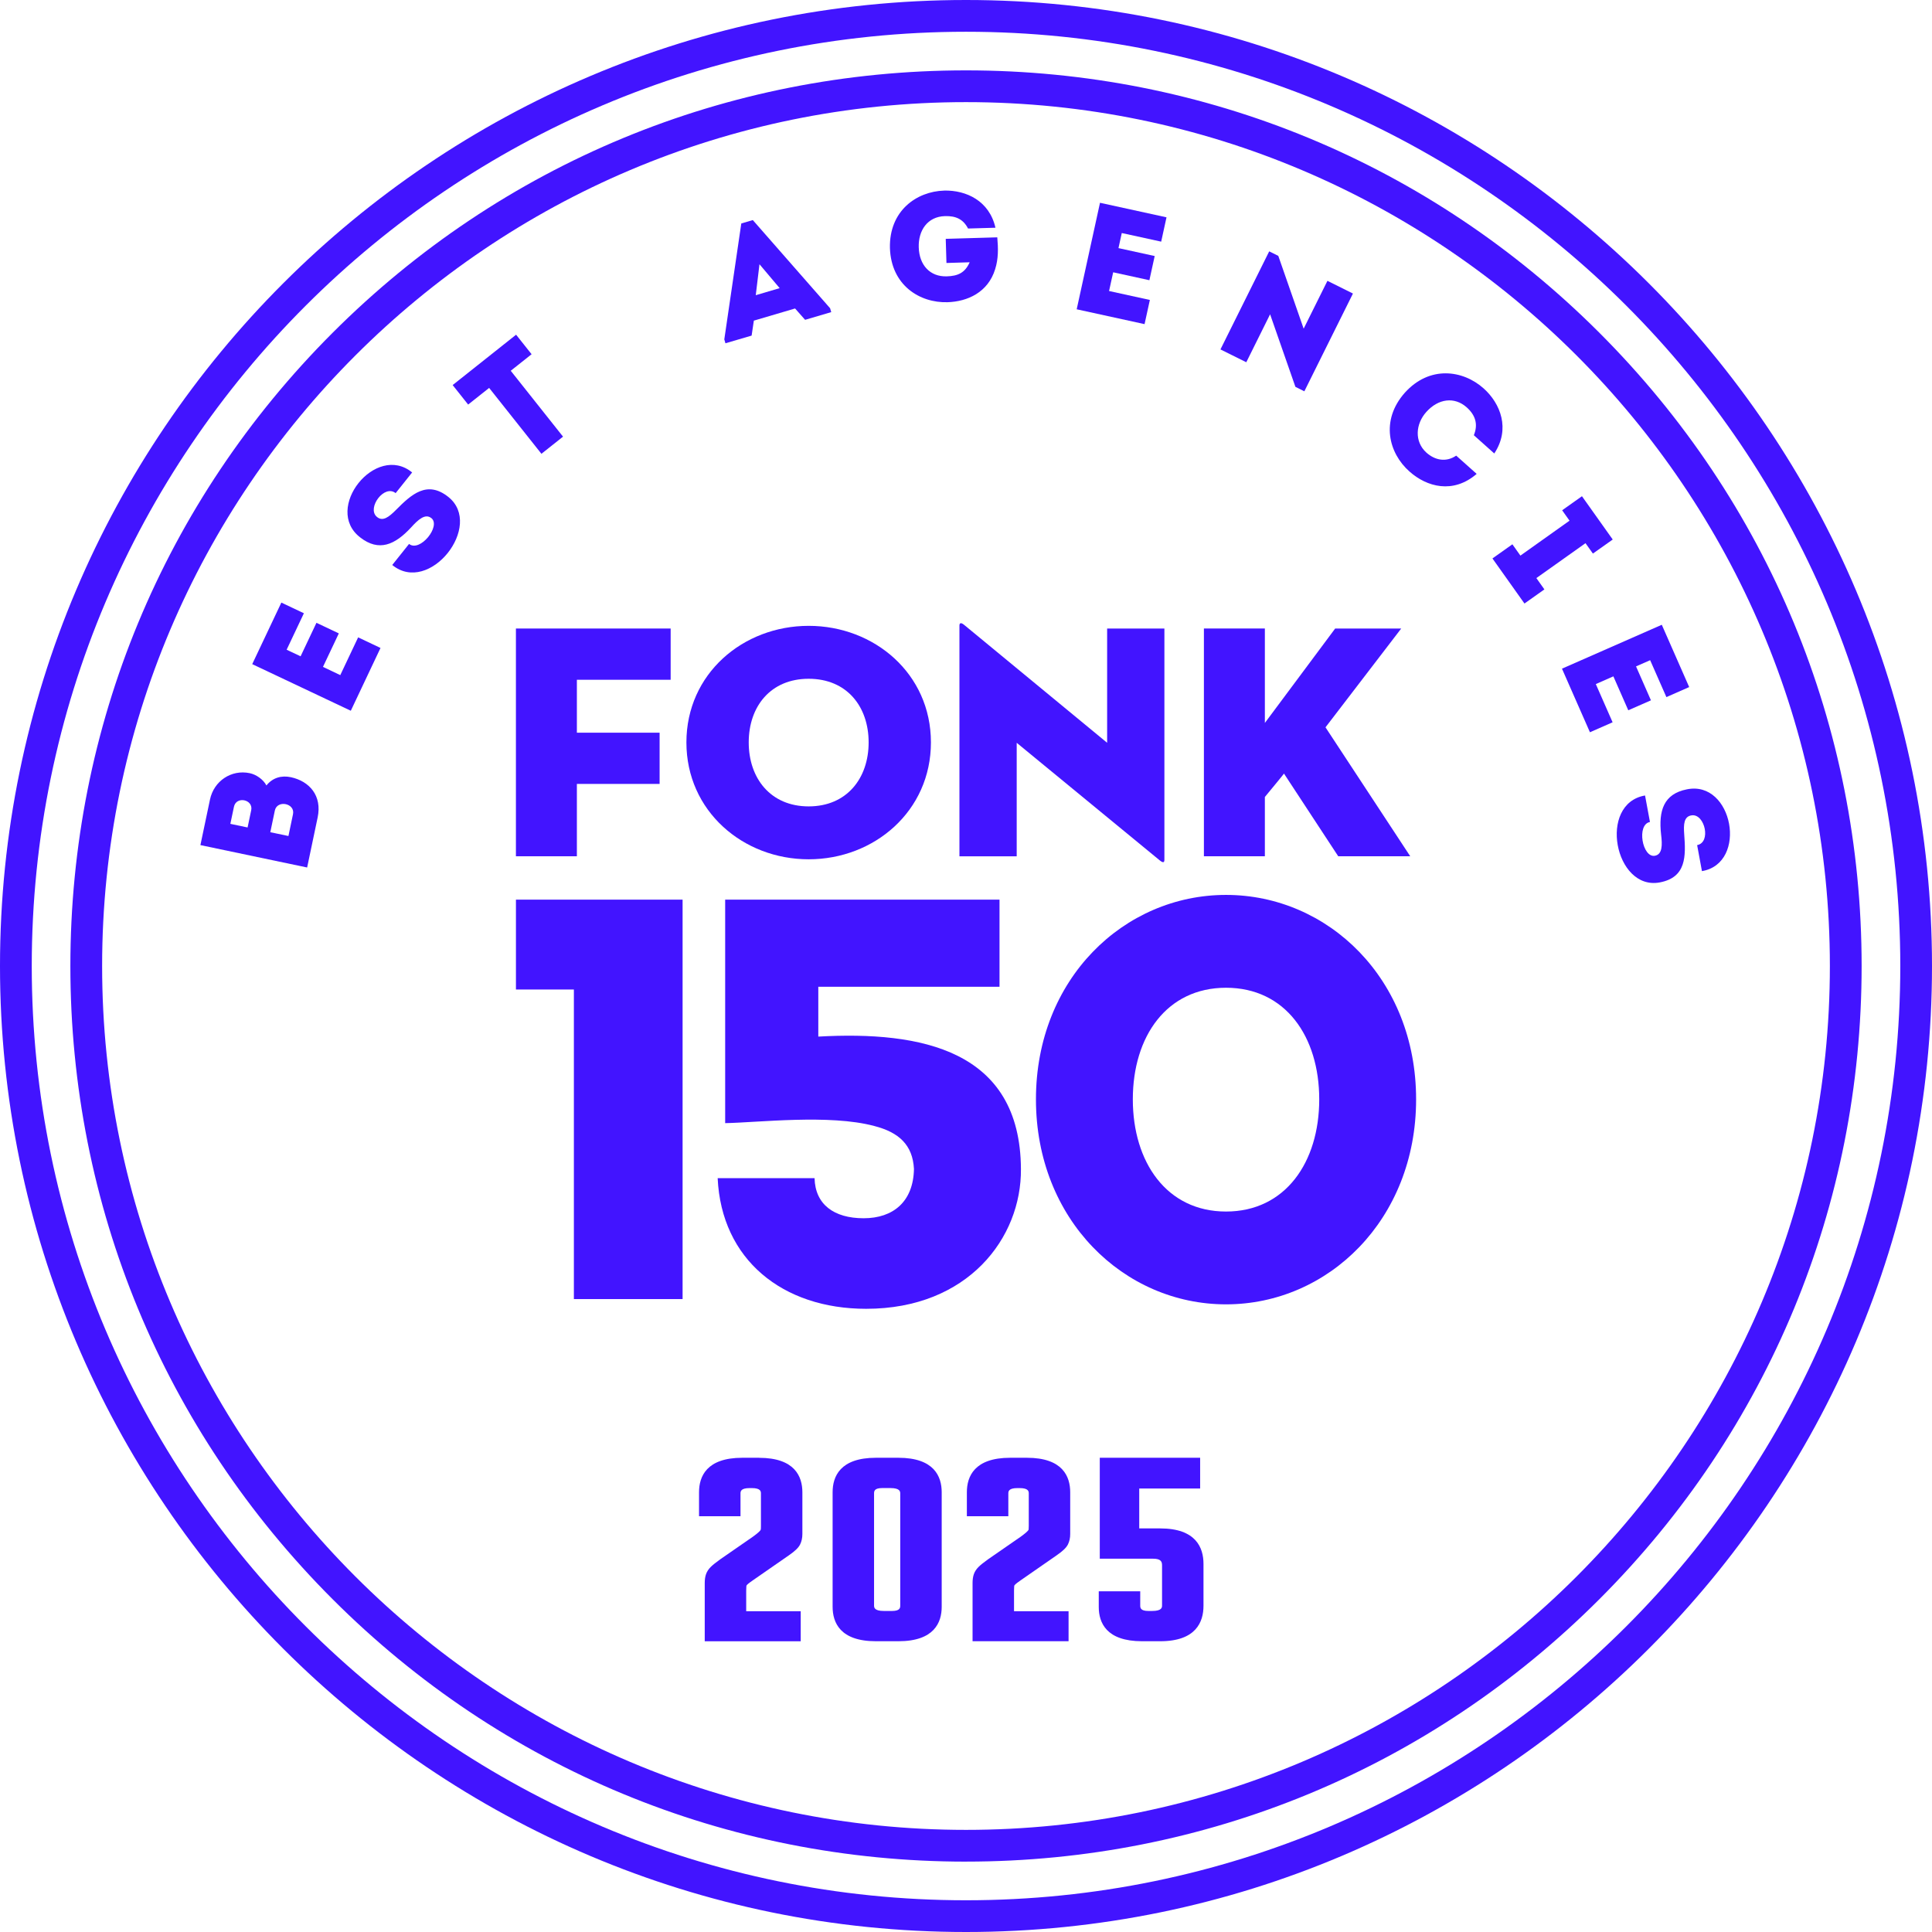 <svg width="78" height="78" viewBox="0 0 78 78" fill="none" xmlns="http://www.w3.org/2000/svg">
<g clip-path="url(#clip0_521_219)">
<path d="M39 78C17.495 78 0 60.505 0 39C0 17.495 17.495 0 39 0C60.505 0 78 17.495 78 39C78 60.505 60.505 78 39 78ZM39 1.282C18.201 1.282 1.282 18.201 1.282 39C1.282 59.798 18.203 76.719 39.001 76.719C59.799 76.719 76.72 59.798 76.72 39C76.72 18.201 59.798 1.282 39 1.282Z" fill="#4214FF"/>
<path d="M39 75.159C29.342 75.159 20.261 71.398 13.432 64.568C6.602 57.738 2.841 48.658 2.841 39C2.841 29.342 6.602 20.261 13.432 13.432C20.262 6.603 29.342 2.841 39 2.841C48.658 2.841 57.739 6.602 64.568 13.431C71.398 20.261 75.159 29.341 75.159 38.999C75.159 48.657 71.398 57.738 64.568 64.567C57.738 71.397 48.658 75.158 39 75.158V75.159ZM39 4.123C19.768 4.123 4.123 19.768 4.123 39C4.123 58.232 19.769 73.877 39 73.877C58.231 73.877 73.877 58.231 73.877 39C73.877 19.769 58.232 4.123 39 4.123Z" fill="#4214FF"/>
<path d="M20.829 25.375H27.076V27.444H23.29V29.581H26.63V31.649H23.29V34.57H20.829V25.375V25.375Z" fill="#4214FF"/>
<path d="M27.712 29.973C27.712 27.201 29.998 25.267 32.648 25.267C35.299 25.267 37.584 27.201 37.584 29.973C37.584 32.744 35.299 34.692 32.648 34.692C29.998 34.692 27.712 32.744 27.712 29.973ZM35.069 29.973C35.069 28.525 34.19 27.404 32.648 27.404C31.107 27.404 30.228 28.526 30.228 29.973C30.228 31.419 31.107 32.556 32.648 32.556C34.19 32.556 35.069 31.42 35.069 29.973Z" fill="#4214FF"/>
<path d="M41.047 29.987V34.571H38.735V25.254C38.735 25.173 38.775 25.105 38.924 25.227L44.698 29.988V25.376H47.01V34.707C47.01 34.815 46.969 34.856 46.82 34.734L41.046 29.988L41.047 29.987Z" fill="#4214FF"/>
<path d="M53.907 25.375H56.571L53.514 29.364L56.935 34.57H54.028L51.837 31.23C51.85 31.23 51.322 31.865 51.066 32.176V34.569H48.605V25.373H51.066V29.187L53.906 25.373L53.907 25.375Z" fill="#4214FF"/>
<path d="M23.169 39.949H20.83V36.321H27.558V52.447H23.169V39.95V39.949Z" fill="#4214FF"/>
<path d="M41.824 44.383C41.824 39.522 45.377 36.13 49.498 36.13C53.619 36.13 57.172 39.522 57.172 44.383C57.172 49.245 53.619 52.66 49.498 52.66C45.377 52.66 41.824 49.245 41.824 44.383ZM53.261 44.383C53.261 41.846 51.894 39.878 49.498 39.878C47.102 39.878 45.735 41.846 45.735 44.383C45.735 46.921 47.102 48.913 49.498 48.913C51.894 48.913 53.261 46.921 53.261 44.383Z" fill="#4214FF"/>
<path d="M33.038 41.85C37.178 41.619 41.192 42.382 41.218 47.195C41.243 49.971 39.084 52.84 34.969 52.84C31.59 52.84 29.125 50.851 28.974 47.565H32.886C32.911 48.629 33.673 49.184 34.867 49.184C36.061 49.184 36.874 48.514 36.899 47.195C36.848 46.223 36.289 45.714 35.298 45.46C33.494 44.974 30.598 45.321 29.277 45.344V36.321H40.353V39.838H33.037V41.851L33.038 41.85Z" fill="#4214FF"/>
<path d="M10.757 31.71C11.009 31.396 11.363 31.297 11.745 31.378C12.495 31.541 13.009 32.125 12.824 33.004L12.4 35.023L8.091 34.119L8.478 32.278C8.634 31.534 9.338 31.058 10.082 31.215C10.341 31.269 10.628 31.465 10.756 31.71H10.757ZM9.3 33.261L9.996 33.407L10.142 32.711C10.233 32.274 9.538 32.129 9.445 32.572L9.3 33.261ZM10.912 33.599L11.645 33.752L11.829 32.872C11.923 32.429 11.189 32.281 11.096 32.724L10.913 33.598L10.912 33.599Z" fill="#4214FF"/>
<path d="M12.269 24.759C11.989 25.349 11.849 25.645 11.572 26.231L12.136 26.497L12.776 25.144C13.077 25.287 13.379 25.429 13.679 25.572L13.039 26.924C13.272 27.035 13.5 27.143 13.738 27.256C14.016 26.67 14.177 26.329 14.459 25.732C14.755 25.872 15.062 26.017 15.362 26.16C14.921 27.092 14.598 27.774 14.163 28.695C12.833 28.067 11.502 27.437 10.183 26.813C10.619 25.892 10.918 25.261 11.359 24.328C11.655 24.468 11.962 24.613 12.269 24.759Z" fill="#4214FF"/>
<path d="M17.413 20.917C17.173 20.724 16.891 20.967 16.597 21.294C15.946 21.998 15.298 22.286 14.544 21.698C13.036 20.542 15.171 17.869 16.639 19.074C16.392 19.384 16.211 19.609 15.973 19.909C15.516 19.544 14.816 20.499 15.201 20.854C15.446 21.081 15.704 20.87 15.986 20.588C16.605 19.963 17.241 19.377 18.102 20.064C19.546 21.218 17.334 24.039 15.836 22.81C16.072 22.515 16.275 22.26 16.515 21.96C16.952 22.31 17.817 21.237 17.413 20.915V20.917Z" fill="#4214FF"/>
<path d="M18.901 16.334C18.691 16.068 18.483 15.807 18.275 15.546L20.836 13.513C21.043 13.774 21.251 14.035 21.462 14.301L20.62 14.969L22.731 17.629C22.441 17.859 22.15 18.091 21.859 18.321L19.748 15.661L18.901 16.333L18.901 16.334Z" fill="#4214FF"/>
<path d="M32.1 12.454L30.435 12.945L30.345 13.549L29.288 13.859L29.242 13.702L29.928 9.022L30.393 8.885L33.513 12.444L33.559 12.601L32.504 12.912L32.1 12.455V12.454ZM30.662 10.668L30.512 11.918L31.477 11.633L30.662 10.668Z" fill="#4214FF"/>
<path d="M38.119 7.694C39.006 7.674 39.943 8.106 40.189 9.194L39.083 9.226C38.89 8.854 38.597 8.712 38.15 8.725C37.44 8.745 37.072 9.31 37.092 9.983C37.113 10.711 37.554 11.177 38.221 11.157C38.673 11.144 38.959 11.016 39.148 10.589L38.211 10.617L38.182 9.643L40.263 9.582C40.301 10.021 40.313 10.442 40.175 10.874C39.888 11.801 39.062 12.177 38.252 12.201C37.133 12.234 35.979 11.519 35.929 10.017C35.892 8.514 37.001 7.727 38.12 7.695L38.119 7.694Z" fill="#4214FF"/>
<path d="M46.88 9.756C46.24 9.616 45.921 9.546 45.289 9.408L45.156 10.017L46.618 10.337L46.404 11.313L44.942 10.993C44.886 11.245 44.833 11.491 44.776 11.749C45.409 11.888 45.778 11.968 46.423 12.11C46.352 12.43 46.28 12.761 46.209 13.086C45.202 12.866 44.464 12.704 43.469 12.487C43.783 11.05 44.098 9.612 44.41 8.187C45.405 8.404 46.087 8.554 47.095 8.774C47.026 9.093 46.953 9.425 46.88 9.757V9.756Z" fill="#4214FF"/>
<path d="M51.278 12.688L50.316 14.625C49.966 14.451 49.617 14.278 49.273 14.107L51.241 10.148L51.608 10.33L52.632 13.269L53.592 11.338C53.935 11.509 54.279 11.68 54.622 11.851L52.66 15.798L52.299 15.618L51.277 12.688H51.278Z" fill="#4214FF"/>
<path d="M59.899 15.682C60.579 16.29 60.985 17.317 60.328 18.308C60.043 18.053 59.789 17.826 59.503 17.571C59.683 17.133 59.568 16.761 59.216 16.447C58.723 16.007 58.069 16.089 57.583 16.633C57.151 17.116 57.093 17.823 57.586 18.272C57.942 18.59 58.388 18.668 58.791 18.395C59.072 18.646 59.331 18.877 59.617 19.132C58.666 19.952 57.603 19.66 56.904 19.036C56.065 18.295 55.723 16.978 56.715 15.857C57.717 14.745 59.064 14.936 59.898 15.681L59.899 15.682Z" fill="#4214FF"/>
<path d="M62.352 23.795L61.547 24.366L60.254 22.546L61.059 21.975L61.383 22.431L63.366 21.021L63.068 20.601L63.868 20.034L65.11 21.782L64.31 22.349L64.011 21.93L62.027 23.339L62.351 23.795H62.352Z" fill="#4214FF"/>
<path d="M67.277 28.144C67.013 27.546 66.882 27.246 66.621 26.654L66.051 26.904L66.653 28.274C66.348 28.408 66.043 28.542 65.738 28.676L65.136 27.306C64.9 27.41 64.67 27.512 64.427 27.618C64.688 28.211 64.84 28.557 65.105 29.161C64.805 29.292 64.495 29.429 64.19 29.563C63.774 28.619 63.471 27.928 63.061 26.996C64.408 26.404 65.755 25.811 67.091 25.224C67.501 26.156 67.782 26.795 68.197 27.739C67.897 27.871 67.587 28.008 67.276 28.144H67.277Z" fill="#4214FF"/>
<path d="M66.812 34.549C67.116 34.493 67.117 34.121 67.062 33.684C66.957 32.731 67.164 32.054 68.102 31.868C69.962 31.486 70.584 34.85 68.712 35.17C68.64 34.781 68.587 34.496 68.518 34.119C69.093 34.012 68.828 32.859 68.309 32.916C67.977 32.953 67.967 33.286 67.996 33.684C68.062 34.561 68.088 35.425 67.006 35.626C65.187 35.962 64.505 32.443 66.415 32.116C66.483 32.486 66.542 32.808 66.613 33.186C66.062 33.287 66.306 34.643 66.813 34.549H66.812Z" fill="#4214FF"/>
<path d="M30.648 58.854H29.969C28.525 58.854 28.222 59.611 28.222 60.245V61.214H29.896V60.304C29.896 60.219 29.896 60.078 30.268 60.078H30.349C30.721 60.078 30.721 60.219 30.721 60.304V61.608C30.721 61.68 30.718 61.721 30.715 61.742C30.713 61.755 30.71 61.767 30.701 61.779C30.697 61.786 30.676 61.815 30.613 61.871C30.559 61.919 30.484 61.977 30.392 62.044L29.072 62.958C28.89 63.089 28.764 63.191 28.689 63.267C28.602 63.355 28.539 63.453 28.503 63.557C28.469 63.656 28.452 63.772 28.452 63.911V66.262H32.327V65.05H30.126V64.216C30.126 64.142 30.128 64.086 30.132 64.047C30.134 64.029 30.141 64.008 30.15 63.993C30.154 63.987 30.195 63.939 30.413 63.789L31.853 62.79C32.092 62.625 32.234 62.488 32.3 62.359C32.362 62.235 32.394 62.092 32.394 61.933V60.247C32.394 59.613 32.09 58.856 30.647 58.856L30.648 58.854Z" fill="#4214FF"/>
<path d="M36.272 58.854H35.362C33.918 58.854 33.615 59.611 33.615 60.245V64.871C33.615 65.506 33.918 66.261 35.362 66.261H36.272C37.715 66.261 38.019 65.505 38.019 64.871V60.245C38.019 59.611 37.715 58.854 36.272 58.854ZM36.345 60.303V64.812C36.345 64.903 36.345 65.039 36.014 65.039H35.687C35.288 65.039 35.288 64.891 35.288 64.812V60.303C35.288 60.213 35.288 60.077 35.619 60.077H35.945C36.345 60.077 36.345 60.224 36.345 60.303Z" fill="#4214FF"/>
<path d="M41.461 58.854H40.782C39.338 58.854 39.035 59.611 39.035 60.245V61.214H40.709V60.304C40.709 60.219 40.709 60.078 41.081 60.078H41.162C41.534 60.078 41.534 60.219 41.534 60.304V61.608C41.534 61.679 41.531 61.72 41.529 61.742C41.528 61.755 41.523 61.766 41.515 61.779C41.51 61.786 41.49 61.815 41.426 61.871C41.372 61.918 41.297 61.977 41.206 62.043L39.885 62.957C39.703 63.088 39.577 63.19 39.502 63.266C39.415 63.353 39.352 63.452 39.316 63.556C39.282 63.655 39.265 63.771 39.265 63.91V66.261H43.141V65.049H40.939V64.215C40.939 64.141 40.941 64.085 40.945 64.046C40.947 64.029 40.954 64.008 40.963 63.992C40.967 63.987 41.009 63.938 41.226 63.788L42.666 62.788C42.906 62.623 43.047 62.486 43.113 62.358C43.176 62.234 43.207 62.09 43.207 61.931V60.245C43.207 59.611 42.904 58.854 41.46 58.854H41.461Z" fill="#4214FF"/>
<path d="M46.841 61.706H45.994V60.096H48.453V58.854H44.401V62.929H46.556C46.887 62.929 46.915 63.065 46.915 63.205V64.812C46.915 64.891 46.915 65.039 46.515 65.039H46.365C46.034 65.039 46.034 64.903 46.034 64.812V64.245H44.36V64.88C44.36 65.51 44.664 66.261 46.107 66.261H46.841C48.285 66.261 48.588 65.483 48.588 64.831V63.136C48.588 62.484 48.284 61.706 46.841 61.706Z" fill="#4214FF"/>
</g>
<defs>
<clipPath id="clip0_521_219">
<rect width="78" height="78" fill="white"/>
</clipPath>
</defs>
</svg>
